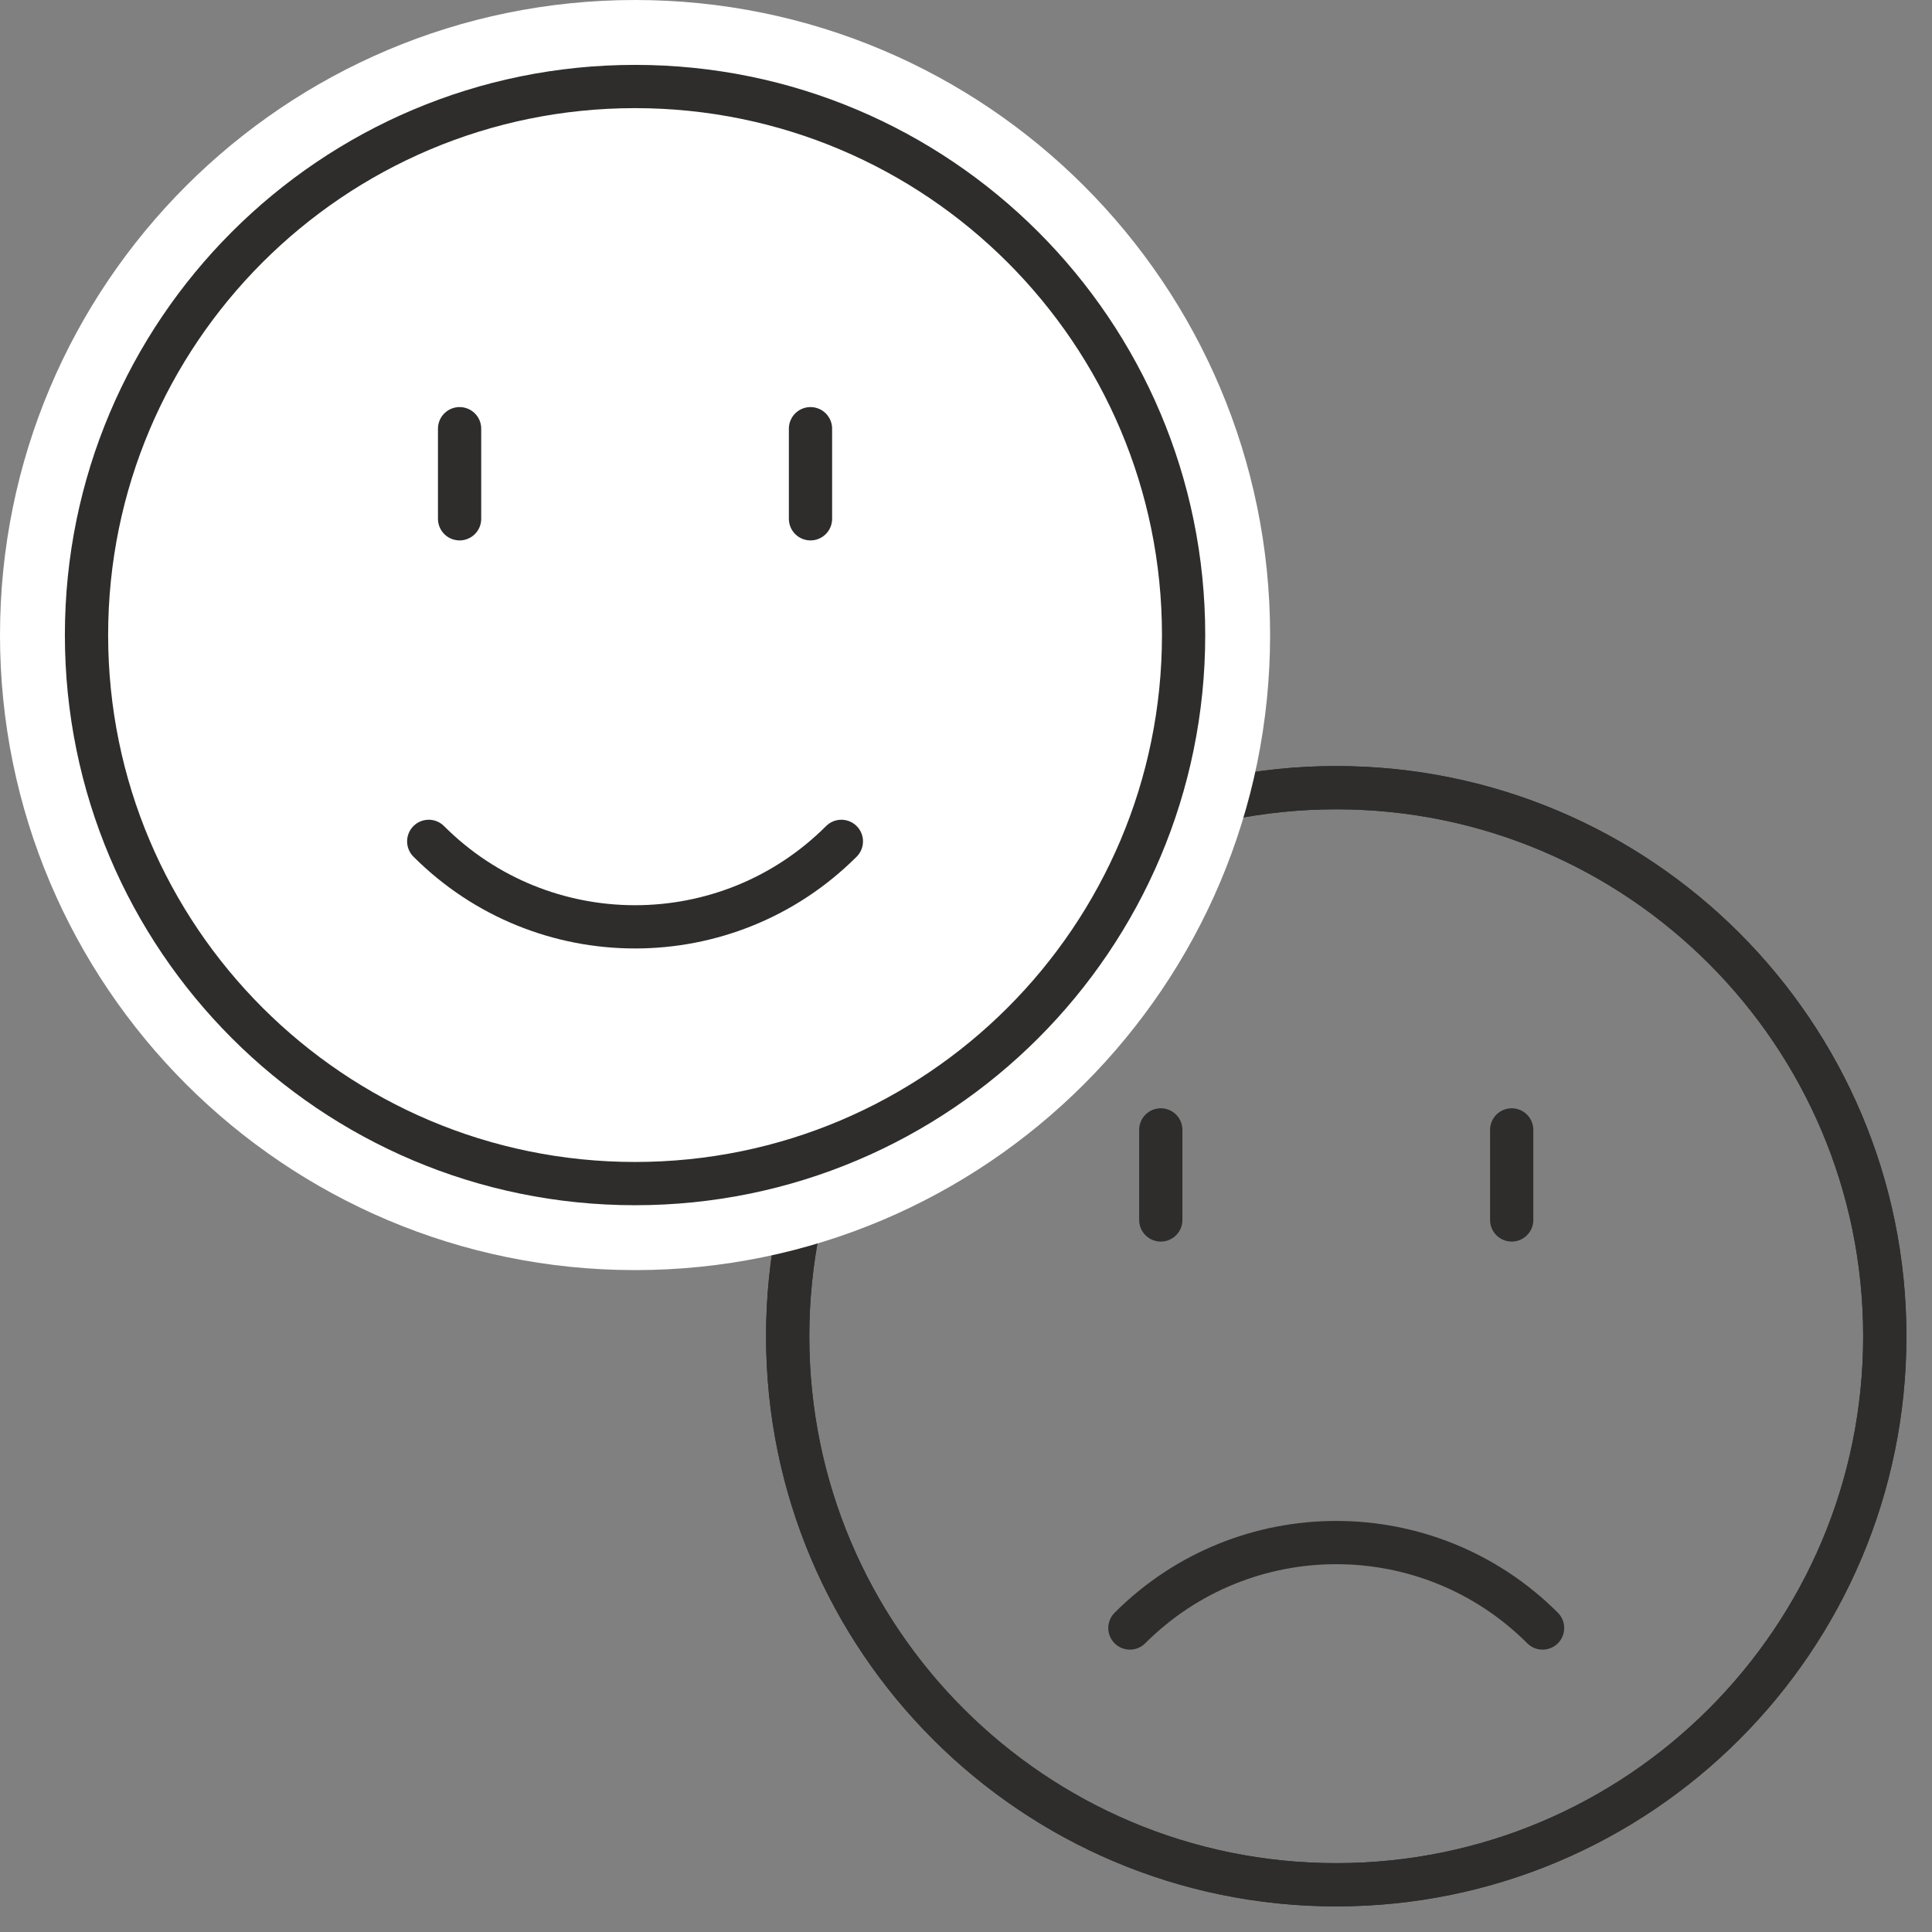 <?xml version="1.0" encoding="UTF-8" standalone="no"?>
<!DOCTYPE svg PUBLIC "-//W3C//DTD SVG 1.1//EN" "http://www.w3.org/Graphics/SVG/1.1/DTD/svg11.dtd">
<svg width="100%" height="100%" viewBox="0 0 67 67" version="1.1" xmlns="http://www.w3.org/2000/svg" xmlns:xlink="http://www.w3.org/1999/xlink" xml:space="preserve" xmlns:serif="http://www.serif.com/" style="fill-rule:evenodd;clip-rule:evenodd;stroke-linecap:round;stroke-linejoin:round;stroke-miterlimit:2;">
    <rect x="0" y="0" width="67" height="67" fill="#808080" stroke="none"/>
    <g transform="matrix(1,0,0,1,-50.951,-690.819)">
        <path d="M116.314,737.159C116.314,747.665 107.797,756.181 97.29,756.181C86.784,756.181 78.267,747.665 78.267,737.159C78.267,726.652 86.784,718.135 97.29,718.135C107.797,718.135 116.314,726.652 116.314,737.159Z" style="fill:none;stroke:rgb(46,45,44);stroke-width:1.5px;"/>
        <path d="M104.446,747.277C100.494,743.326 94.087,743.326 90.135,747.277" style="fill:none;stroke:rgb(46,45,44);stroke-width:1.5px;"/>
        <path d="M116.314,737.159C116.314,747.665 107.797,756.181 97.29,756.181C86.784,756.181 78.267,747.665 78.267,737.159C78.267,726.652 86.784,718.135 97.29,718.135C107.797,718.135 116.314,726.652 116.314,737.159Z" style="fill:none;stroke:rgb(46,45,44);stroke-width:1.5px;"/>
        <path d="M103.375,733.126L103.375,730.003" style="fill:none;stroke:rgb(46,45,44);stroke-width:1.5px;"/>
        <path d="M91.206,733.126L91.206,730.003" style="fill:none;stroke:rgb(46,45,44);stroke-width:1.5px;"/>
        <path d="M91.997,712.841C91.997,723.348 83.48,731.865 72.974,731.865C62.468,731.865 53.951,723.348 53.951,712.841C53.951,702.335 62.468,693.819 72.974,693.819C83.48,693.819 91.997,702.335 91.997,712.841Z" style="fill:none;stroke:rgb(46,45,44);stroke-width:1.5px;"/>
        <path d="M91.997,712.841C91.997,723.348 83.48,731.865 72.974,731.865C62.468,731.865 53.951,723.348 53.951,712.841C53.951,702.335 62.468,693.819 72.974,693.819C83.48,693.819 91.997,702.335 91.997,712.841Z" style="fill:white;fill-rule:nonzero;"/>
        <path d="M91.997,712.841C91.997,723.348 83.48,731.865 72.974,731.865C62.468,731.865 53.951,723.348 53.951,712.841C53.951,702.335 62.468,693.819 72.974,693.819C83.48,693.819 91.997,702.335 91.997,712.841Z" style="fill:none;stroke:white;stroke-width:6px;"/>
        <path d="M91.997,712.841C91.997,723.348 83.48,731.865 72.974,731.865C62.468,731.865 53.951,723.348 53.951,712.841C53.951,702.335 62.468,693.819 72.974,693.819C83.48,693.819 91.997,702.335 91.997,712.841Z" style="fill:none;stroke:rgb(46,45,44);stroke-width:1.5px;"/>
        <path d="M79.058,708.81L79.058,705.686" style="fill:none;stroke:rgb(46,45,44);stroke-width:1.5px;"/>
        <path d="M66.889,708.81L66.889,705.686" style="fill:none;stroke:rgb(46,45,44);stroke-width:1.5px;"/>
        <path d="M80.129,719.997C76.177,723.949 69.77,723.949 65.819,719.997" style="fill:none;stroke:rgb(46,45,44);stroke-width:1.5px;"/>
    </g>
</svg>
